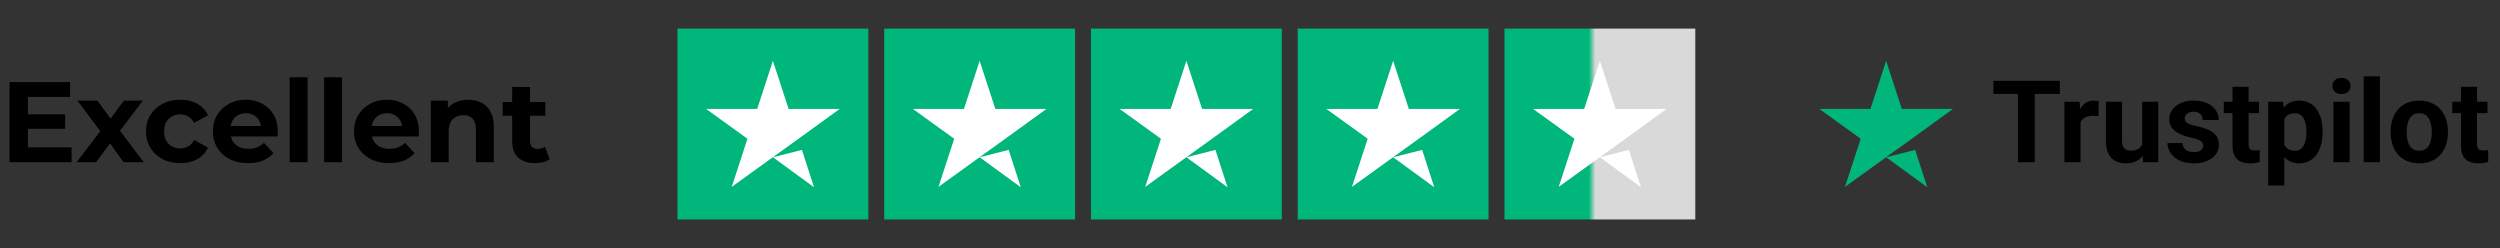 <svg width="262" height="26" viewBox="0 0 262 26" fill="none" xmlns="http://www.w3.org/2000/svg">
<rect x="0" y="0" width="262" height="26" fill="#333333" stroke="none"/>
<path d="M2.784 11.984H6.828V13.496H2.784V11.984ZM2.928 15.44H7.5V17H0.996V8.6H7.344V10.16H2.928V15.44ZM8.028 17L10.921 13.208L10.884 14.24L8.112 10.544H10.213L11.964 12.956L11.172 12.98L12.985 10.544H14.976L12.193 14.204V13.196L15.072 17H12.948L11.113 14.432L11.893 14.54L10.069 17H8.028ZM18.902 17.096C18.206 17.096 17.586 16.956 17.042 16.676C16.498 16.388 16.07 15.992 15.758 15.488C15.454 14.984 15.302 14.412 15.302 13.772C15.302 13.124 15.454 12.552 15.758 12.056C16.07 11.552 16.498 11.16 17.042 10.88C17.586 10.592 18.206 10.448 18.902 10.448C19.582 10.448 20.174 10.592 20.678 10.88C21.182 11.16 21.554 11.564 21.794 12.092L20.342 12.872C20.174 12.568 19.962 12.344 19.706 12.2C19.458 12.056 19.186 11.984 18.89 11.984C18.57 11.984 18.282 12.056 18.026 12.2C17.77 12.344 17.566 12.548 17.414 12.812C17.27 13.076 17.198 13.396 17.198 13.772C17.198 14.148 17.27 14.468 17.414 14.732C17.566 14.996 17.77 15.2 18.026 15.344C18.282 15.488 18.57 15.56 18.89 15.56C19.186 15.56 19.458 15.492 19.706 15.356C19.962 15.212 20.174 14.984 20.342 14.672L21.794 15.464C21.554 15.984 21.182 16.388 20.678 16.676C20.174 16.956 19.582 17.096 18.902 17.096ZM25.994 17.096C25.258 17.096 24.61 16.952 24.05 16.664C23.498 16.376 23.07 15.984 22.766 15.488C22.462 14.984 22.31 14.412 22.31 13.772C22.31 13.124 22.458 12.552 22.754 12.056C23.058 11.552 23.47 11.16 23.99 10.88C24.51 10.592 25.098 10.448 25.754 10.448C26.386 10.448 26.954 10.584 27.458 10.856C27.97 11.12 28.374 11.504 28.67 12.008C28.966 12.504 29.114 13.1 29.114 13.796C29.114 13.868 29.11 13.952 29.102 14.048C29.094 14.136 29.086 14.22 29.078 14.3H23.834V13.208H28.094L27.374 13.532C27.374 13.196 27.306 12.904 27.17 12.656C27.034 12.408 26.846 12.216 26.606 12.08C26.366 11.936 26.086 11.864 25.766 11.864C25.446 11.864 25.162 11.936 24.914 12.08C24.674 12.216 24.486 12.412 24.35 12.668C24.214 12.916 24.146 13.212 24.146 13.556V13.844C24.146 14.196 24.222 14.508 24.374 14.78C24.534 15.044 24.754 15.248 25.034 15.392C25.322 15.528 25.658 15.596 26.042 15.596C26.386 15.596 26.686 15.544 26.942 15.44C27.206 15.336 27.446 15.18 27.662 14.972L28.658 16.052C28.362 16.388 27.99 16.648 27.542 16.832C27.094 17.008 26.578 17.096 25.994 17.096ZM30.36 17V8.096H32.232V17H30.36ZM33.969 17V8.096H35.842V17H33.969ZM40.783 17.096C40.047 17.096 39.399 16.952 38.839 16.664C38.287 16.376 37.859 15.984 37.555 15.488C37.251 14.984 37.099 14.412 37.099 13.772C37.099 13.124 37.247 12.552 37.543 12.056C37.847 11.552 38.259 11.16 38.779 10.88C39.299 10.592 39.887 10.448 40.543 10.448C41.175 10.448 41.743 10.584 42.247 10.856C42.759 11.12 43.163 11.504 43.459 12.008C43.755 12.504 43.903 13.1 43.903 13.796C43.903 13.868 43.899 13.952 43.891 14.048C43.883 14.136 43.875 14.22 43.867 14.3H38.623V13.208H42.883L42.163 13.532C42.163 13.196 42.095 12.904 41.959 12.656C41.823 12.408 41.635 12.216 41.395 12.08C41.155 11.936 40.875 11.864 40.555 11.864C40.235 11.864 39.951 11.936 39.703 12.08C39.463 12.216 39.275 12.412 39.139 12.668C39.003 12.916 38.935 13.212 38.935 13.556V13.844C38.935 14.196 39.011 14.508 39.163 14.78C39.323 15.044 39.543 15.248 39.823 15.392C40.111 15.528 40.447 15.596 40.831 15.596C41.175 15.596 41.475 15.544 41.731 15.44C41.995 15.336 42.235 15.18 42.451 14.972L43.447 16.052C43.151 16.388 42.779 16.648 42.331 16.832C41.883 17.008 41.367 17.096 40.783 17.096ZM49.073 10.448C49.585 10.448 50.041 10.552 50.441 10.76C50.849 10.96 51.169 11.272 51.401 11.696C51.633 12.112 51.749 12.648 51.749 13.304V17H49.877V13.592C49.877 13.072 49.761 12.688 49.529 12.44C49.305 12.192 48.985 12.068 48.569 12.068C48.273 12.068 48.005 12.132 47.765 12.26C47.533 12.38 47.349 12.568 47.213 12.824C47.085 13.08 47.021 13.408 47.021 13.808V17H45.149V10.544H46.937V12.332L46.601 11.792C46.833 11.36 47.165 11.028 47.597 10.796C48.029 10.564 48.521 10.448 49.073 10.448ZM56.086 17.096C55.326 17.096 54.734 16.904 54.31 16.52C53.886 16.128 53.674 15.548 53.674 14.78V9.116H55.546V14.756C55.546 15.028 55.618 15.24 55.762 15.392C55.906 15.536 56.102 15.608 56.35 15.608C56.646 15.608 56.898 15.528 57.106 15.368L57.61 16.688C57.418 16.824 57.186 16.928 56.914 17C56.65 17.064 56.374 17.096 56.086 17.096ZM52.678 12.128V10.688H57.154V12.128H52.678Z" fill="black"/>
<g clip-path="url(#clip0_405_505)">
<path d="M91 3H71V23H91V3Z" fill="#00B67A"/>
<path d="M112.667 3H92.667V23H112.667V3Z" fill="#00B67A"/>
<path d="M134.333 3H114.333V23H134.333V3Z" fill="#00B67A"/>
<path d="M156 3H136V23H156V3Z" fill="#00B67A"/>
<path d="M177.667 3H157.667V23H177.667V3Z" fill="url(#paint0_linear_405_505)"/>
<path d="M81 16.479L84.041 15.708L85.312 19.625L81 16.479ZM88 11.416H82.646L81 6.375L79.354 11.416H74L78.333 14.541L76.687 19.583L81.021 16.458L83.687 14.541L88 11.416Z" fill="white"/>
<path d="M102.666 16.479L105.708 15.708L106.979 19.625L102.666 16.479ZM109.666 11.416H104.312L102.666 6.375L101.021 11.416H95.666L100 14.541L98.354 19.583L102.687 16.458L105.354 14.541L109.666 11.416Z" fill="white"/>
<path d="M124.333 16.479L127.375 15.708L128.646 19.625L124.333 16.479ZM131.333 11.416H125.979L124.333 6.375L122.687 11.416H117.333L121.666 14.541L120.021 19.583L124.354 16.458L127.021 14.541L131.333 11.416Z" fill="white"/>
<path d="M146 16.479L149.041 15.708L150.312 19.625L146 16.479ZM153 11.416H147.646L146 6.375L144.354 11.416H139L143.333 14.541L141.687 19.583L146.021 16.458L148.687 14.541L153 11.416Z" fill="white"/>
<path d="M167.666 16.479L170.708 15.708L171.979 19.625L167.666 16.479ZM174.666 11.416H169.312L167.666 6.375L166.021 11.416H160.666L165 14.541L163.354 19.583L167.687 16.458L170.354 14.541L174.666 11.416Z" fill="white"/>
</g>
<path d="M197.667 16.479L200.708 15.708L201.979 19.625L197.667 16.479ZM204.667 11.417H199.312L197.667 6.375L196.021 11.417H190.667L195 14.542L193.354 19.583L197.687 16.458L200.354 14.542L204.667 11.417Z" fill="#00B67A"/>
<path d="M213.243 8.469V17H211.491V8.469H213.243ZM215.868 8.469V9.846H208.907V8.469H215.868ZM218.042 12.043V17H216.354V10.66H217.942L218.042 12.043ZM219.952 10.619L219.922 12.184C219.84 12.172 219.741 12.162 219.624 12.154C219.51 12.143 219.407 12.137 219.313 12.137C219.075 12.137 218.868 12.168 218.692 12.23C218.52 12.289 218.376 12.377 218.258 12.494C218.145 12.611 218.059 12.754 218.001 12.922C217.946 13.09 217.915 13.281 217.907 13.496L217.567 13.391C217.567 12.98 217.608 12.604 217.69 12.26C217.772 11.912 217.891 11.609 218.047 11.352C218.208 11.094 218.403 10.895 218.633 10.754C218.864 10.613 219.128 10.543 219.424 10.543C219.518 10.543 219.614 10.551 219.712 10.566C219.809 10.578 219.889 10.596 219.952 10.619ZM224.499 15.482V10.66H226.186V17H224.598L224.499 15.482ZM224.686 14.182L225.184 14.17C225.184 14.592 225.135 14.984 225.038 15.348C224.94 15.707 224.794 16.02 224.598 16.285C224.403 16.547 224.157 16.752 223.86 16.9C223.563 17.045 223.214 17.117 222.811 17.117C222.503 17.117 222.217 17.074 221.956 16.988C221.698 16.898 221.475 16.76 221.288 16.572C221.104 16.381 220.96 16.137 220.854 15.84C220.753 15.539 220.702 15.178 220.702 14.756V10.66H222.389V14.768C222.389 14.955 222.411 15.113 222.454 15.242C222.501 15.371 222.565 15.477 222.647 15.559C222.729 15.641 222.825 15.699 222.934 15.734C223.047 15.77 223.172 15.787 223.309 15.787C223.657 15.787 223.93 15.717 224.13 15.576C224.333 15.435 224.475 15.244 224.557 15.002C224.643 14.756 224.686 14.482 224.686 14.182ZM230.903 15.248C230.903 15.127 230.868 15.018 230.797 14.92C230.727 14.822 230.596 14.732 230.405 14.65C230.217 14.565 229.946 14.486 229.59 14.416C229.27 14.346 228.971 14.258 228.694 14.152C228.421 14.043 228.182 13.912 227.979 13.76C227.78 13.607 227.624 13.428 227.51 13.221C227.397 13.01 227.34 12.77 227.34 12.5C227.34 12.234 227.397 11.984 227.51 11.75C227.628 11.516 227.794 11.309 228.008 11.129C228.227 10.945 228.493 10.803 228.805 10.701C229.122 10.596 229.477 10.543 229.872 10.543C230.422 10.543 230.895 10.631 231.29 10.807C231.688 10.982 231.993 11.225 232.204 11.533C232.419 11.838 232.526 12.185 232.526 12.576H230.839C230.839 12.412 230.803 12.266 230.733 12.137C230.667 12.004 230.561 11.9 230.417 11.826C230.276 11.748 230.092 11.709 229.866 11.709C229.678 11.709 229.516 11.742 229.38 11.809C229.243 11.871 229.137 11.957 229.063 12.066C228.993 12.172 228.958 12.289 228.958 12.418C228.958 12.516 228.977 12.604 229.016 12.682C229.059 12.756 229.128 12.824 229.221 12.887C229.315 12.949 229.436 13.008 229.585 13.062C229.737 13.113 229.924 13.16 230.147 13.203C230.604 13.297 231.012 13.42 231.372 13.572C231.731 13.721 232.016 13.924 232.227 14.182C232.438 14.435 232.544 14.77 232.544 15.184C232.544 15.465 232.481 15.723 232.356 15.957C232.231 16.191 232.051 16.396 231.817 16.572C231.583 16.744 231.301 16.879 230.973 16.977C230.649 17.07 230.284 17.117 229.878 17.117C229.288 17.117 228.788 17.012 228.378 16.801C227.971 16.59 227.663 16.322 227.452 15.998C227.245 15.67 227.141 15.334 227.141 14.99H228.741C228.749 15.221 228.807 15.406 228.917 15.547C229.03 15.688 229.172 15.789 229.344 15.852C229.52 15.914 229.71 15.945 229.913 15.945C230.131 15.945 230.313 15.916 230.458 15.857C230.602 15.795 230.712 15.713 230.786 15.611C230.864 15.506 230.903 15.385 230.903 15.248ZM236.745 10.66V11.855H233.053V10.66H236.745ZM233.967 9.096H235.655V15.09C235.655 15.273 235.678 15.414 235.725 15.512C235.776 15.609 235.85 15.678 235.948 15.717C236.046 15.752 236.169 15.77 236.317 15.77C236.422 15.77 236.516 15.766 236.598 15.758C236.684 15.746 236.756 15.734 236.815 15.723L236.821 16.965C236.676 17.012 236.52 17.049 236.352 17.076C236.184 17.104 235.999 17.117 235.796 17.117C235.424 17.117 235.1 17.057 234.823 16.936C234.549 16.811 234.339 16.611 234.19 16.338C234.042 16.064 233.967 15.705 233.967 15.26V9.096ZM239.393 11.879V19.438H237.706V10.66H239.27L239.393 11.879ZM243.407 13.76V13.883C243.407 14.344 243.352 14.771 243.243 15.166C243.137 15.56 242.981 15.904 242.774 16.197C242.567 16.486 242.309 16.713 242.001 16.877C241.696 17.037 241.344 17.117 240.946 17.117C240.559 17.117 240.223 17.039 239.938 16.883C239.653 16.727 239.413 16.508 239.217 16.227C239.026 15.941 238.872 15.611 238.755 15.236C238.637 14.861 238.547 14.459 238.485 14.029V13.707C238.547 13.246 238.637 12.824 238.755 12.441C238.872 12.055 239.026 11.721 239.217 11.44C239.413 11.154 239.651 10.934 239.932 10.777C240.217 10.621 240.551 10.543 240.934 10.543C241.337 10.543 241.69 10.619 241.995 10.771C242.303 10.924 242.561 11.143 242.768 11.428C242.979 11.713 243.137 12.053 243.243 12.447C243.352 12.842 243.407 13.279 243.407 13.76ZM241.714 13.883V13.76C241.714 13.49 241.69 13.242 241.643 13.016C241.6 12.785 241.53 12.584 241.432 12.412C241.339 12.24 241.214 12.107 241.057 12.014C240.905 11.916 240.719 11.867 240.501 11.867C240.27 11.867 240.073 11.904 239.909 11.979C239.749 12.053 239.618 12.16 239.516 12.301C239.415 12.441 239.339 12.609 239.288 12.805C239.237 13 239.206 13.221 239.194 13.467V14.281C239.214 14.57 239.268 14.83 239.358 15.06C239.448 15.287 239.587 15.467 239.774 15.6C239.962 15.732 240.208 15.799 240.512 15.799C240.735 15.799 240.922 15.75 241.075 15.652C241.227 15.551 241.35 15.412 241.444 15.236C241.542 15.06 241.61 14.857 241.649 14.627C241.692 14.396 241.714 14.148 241.714 13.883ZM246.237 10.66V17H244.544V10.66H246.237ZM244.438 9.008C244.438 8.762 244.524 8.559 244.696 8.398C244.868 8.238 245.098 8.158 245.387 8.158C245.672 8.158 245.901 8.238 246.073 8.398C246.249 8.559 246.337 8.762 246.337 9.008C246.337 9.254 246.249 9.457 246.073 9.617C245.901 9.777 245.672 9.857 245.387 9.857C245.098 9.857 244.868 9.777 244.696 9.617C244.524 9.457 244.438 9.254 244.438 9.008ZM249.413 8V17H247.719V8H249.413ZM250.538 13.895V13.771C250.538 13.307 250.604 12.879 250.737 12.488C250.87 12.094 251.063 11.752 251.317 11.463C251.571 11.174 251.883 10.949 252.255 10.789C252.626 10.625 253.051 10.543 253.532 10.543C254.012 10.543 254.44 10.625 254.815 10.789C255.19 10.949 255.505 11.174 255.758 11.463C256.016 11.752 256.212 12.094 256.344 12.488C256.477 12.879 256.544 13.307 256.544 13.771V13.895C256.544 14.355 256.477 14.783 256.344 15.178C256.212 15.568 256.016 15.91 255.758 16.203C255.505 16.492 255.192 16.717 254.821 16.877C254.45 17.037 254.024 17.117 253.544 17.117C253.063 17.117 252.635 17.037 252.26 16.877C251.889 16.717 251.575 16.492 251.317 16.203C251.063 15.91 250.87 15.568 250.737 15.178C250.604 14.783 250.538 14.355 250.538 13.895ZM252.225 13.771V13.895C252.225 14.16 252.249 14.408 252.296 14.639C252.342 14.869 252.417 15.072 252.518 15.248C252.624 15.42 252.76 15.555 252.928 15.652C253.096 15.75 253.301 15.799 253.544 15.799C253.778 15.799 253.979 15.75 254.147 15.652C254.315 15.555 254.45 15.42 254.551 15.248C254.653 15.072 254.727 14.869 254.774 14.639C254.825 14.408 254.85 14.16 254.85 13.895V13.771C254.85 13.514 254.825 13.271 254.774 13.045C254.727 12.815 254.651 12.611 254.546 12.435C254.444 12.256 254.309 12.115 254.141 12.014C253.973 11.912 253.77 11.861 253.532 11.861C253.294 11.861 253.09 11.912 252.922 12.014C252.758 12.115 252.624 12.256 252.518 12.435C252.417 12.611 252.342 12.815 252.296 13.045C252.249 13.271 252.225 13.514 252.225 13.771ZM260.686 10.66V11.855H256.995V10.66H260.686ZM257.909 9.096H259.596V15.09C259.596 15.273 259.62 15.414 259.667 15.512C259.717 15.609 259.792 15.678 259.889 15.717C259.987 15.752 260.11 15.77 260.258 15.77C260.364 15.77 260.458 15.766 260.54 15.758C260.626 15.746 260.698 15.734 260.756 15.723L260.762 16.965C260.618 17.012 260.462 17.049 260.294 17.076C260.126 17.104 259.94 17.117 259.737 17.117C259.366 17.117 259.042 17.057 258.764 16.936C258.491 16.811 258.28 16.611 258.131 16.338C257.983 16.064 257.909 15.705 257.909 15.26V9.096Z" fill="black"/>
<defs>
<linearGradient id="paint0_linear_405_505" x1="157.667" y1="13" x2="177.667" y2="13" gradientUnits="userSpaceOnUse">
<stop offset="0.442" stop-color="#00B67A"/>
<stop offset="0.476" stop-color="#D9D9D9"/>
</linearGradient>
<clipPath id="clip0_405_505">
<rect width="106.667" height="20" fill="white" transform="translate(71 3)"/>
</clipPath>
</defs>
</svg>
